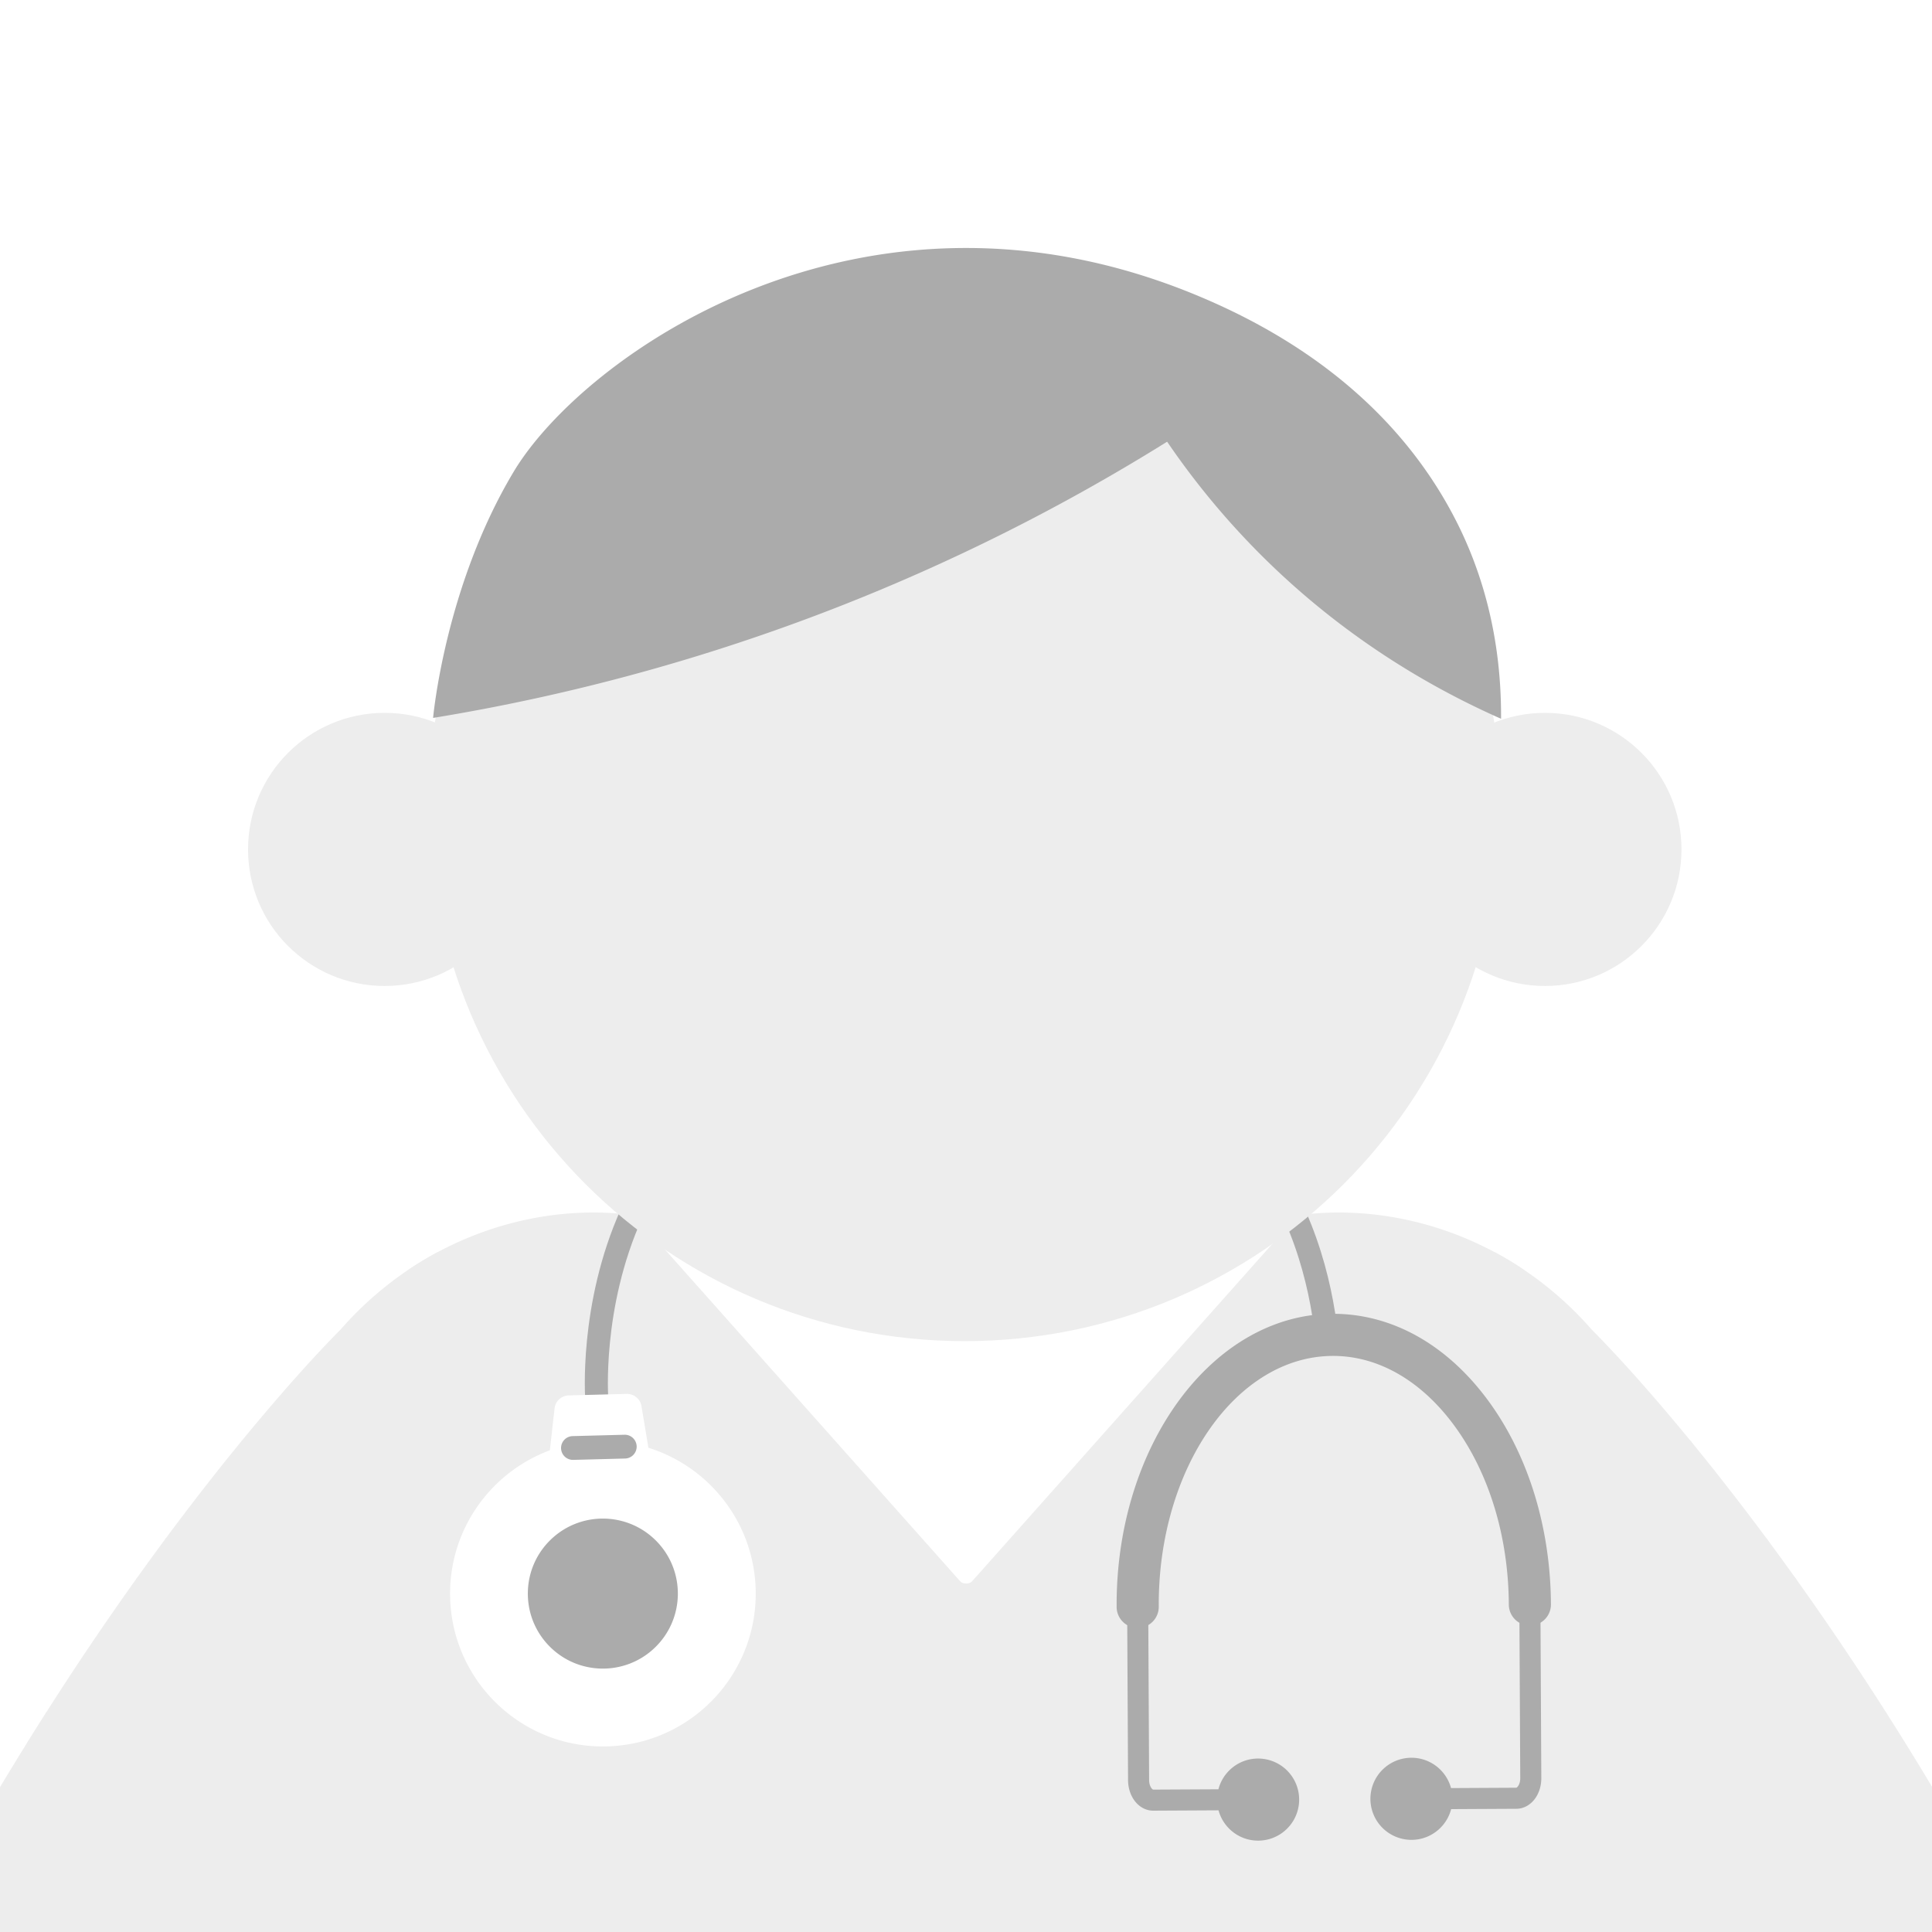 <svg xmlns="http://www.w3.org/2000/svg" width="335" height="335" fill="none"><rect width="335" height="335" fill="#FFFFFF"/><g clip-path="url(#provider-male-clip-path)"><path fill="#EDEDED" d="M301.362 483h4.88l2.772-2.506 2.351 2.506h6.319l1.752-1.929L322.94 483h30.401l2.461-4.147 2.861 4.147h41.798l2.661-1.176c-1.339-5.713-1.198-10.159-2.656-15.687a625.841 625.841 0 0 0-6.381-22.49c-.275-.905-3.634-1.103-3.913-2.002-.279-.904 2.523-2.509 2.241-3.407a615.16 615.16 0 0 0-14.813-41.837c-.234-.593-2.98-1.176-3.216-1.766-.469-1.175 1.573-2.352 1.1-3.515a601.521 601.521 0 0 0-16.919-37.871c-.911-1.862-3.135-2.203-4.049-4.025-.823-1.64-.336-4.766-1.162-6.373a573.32 573.32 0 0 0-23.046-40.734c-.368-.593-4.34-1.092-4.707-1.677-.729-1.163 2.151-2.4 1.428-3.533a525.67 525.67 0 0 0-15.572-23.083c-.9-1.26-1.831.858-2.709-.348-.745-1.021-1.44-5.375-2.167-6.357a452.835 452.835 0 0 0-9.276-12.107c-.684-.863-3.864-1.65-4.523-2.468-.702-.871 1.119-1.771.446-2.59-9.712-11.855-16.193-18.374-17.205-19.377-20.382-23.339-53.545-25.984-72.55-11.014-4.091 3.22-7.519 7.25-10.213 11.834h-51.473c-2.693-4.584-6.119-8.614-10.206-11.834-19.016-14.97-52.168-12.325-72.561 11.014-1.006 1-7.445 7.478-17.102 19.257-.628.767.509 2.165-.146 2.977-.734.908-3.264 1.237-4.029 2.201a453.086 453.086 0 0 0-8.947 11.666c-.75 1.012-1.6 5.303-2.369 6.355-.964 1.321-1.852-.584-2.842.803a525.06 525.06 0 0 0-15.563 23.073c-.36.566 1.383 2.605 1.02 3.177-.729 1.154-3.565.851-4.3 2.034a573.272 573.272 0 0 0-23.052 40.747c-.924 1.798-.065 5.317-.985 7.155-.803 1.603-3.383 1.52-4.182 3.154a601.863 601.863 0 0 0-16.958 37.946c-.296.728 2.098 1.939 1.804 2.672-.39.971-3.468 1.465-3.856 2.445a615.06 615.06 0 0 0-14.855 41.924c-.318 1.011 2.306 1.002 1.991 2.019-.243.791-3.426 2.606-3.668 3.401a624.057 624.057 0 0 0-6.408 22.575c-1.455 5.522-.752 9.317-2.09 15.023l2.099 1.819h41.908l2.395-2.018 2.86 2.018h31.24l2.975-2.328L18.333 483h5.321l2.683-2.373L28.91 483h4.769c.001-.003 37.14-.003 37.14-.003l2.04-2.858 3.082 2.858h41.842l2.749-2.769 2.639 2.769h41.744l2.605-3.035 2.617 3.035h42.042l2.062-3.301 3.06 3.301h41.827l2.344-2.947 2.861 2.947h37.028l.001.003Z"/><path fill="#EDEDED" d="M400.459 466.137V483h4.2a604.651 604.651 0 0 0-4.2-16.863Zm-41.896-27.899v-41.906h19.01a909.271 909.271 0 0 0-2.095-5.211h-16.915v-37.873a609.186 609.186 0 0 0-5.21-10.391v1.157h-41.896v-41.896h18.853a597.603 597.603 0 0 0-3.283-5.21h-15.57v-23.085a421.123 421.123 0 0 0-5.211-7.149v30.234H264.34v-41.896h32.964a372.018 372.018 0 0 0-4.2-5.211H264.34v-29.546a55.017 55.017 0 0 0-5.211-3.147v32.693h-41.896v-37.352a40.489 40.489 0 0 0-5.211 1.97v35.382h-41.896v-18.405h-5.211v18.405H123.02v-35.393a42.193 42.193 0 0 0-5.211-1.959v37.352H75.913v-32.693a57.07 57.07 0 0 0-5.211 3.147v29.546H41.948a369.95 369.95 0 0 0-4.21 5.211h32.964v41.896H28.796v-30.234a554.29 554.29 0 0 0-5.211 7.16v23.074H8.015a594.062 594.062 0 0 0-3.283 5.21h18.853v41.896h-41.896v-1.157a605.362 605.362 0 0 0-5.21 10.412v37.852h-16.916c-.698 1.72-1.396 3.46-2.084 5.211h19v41.906h-33.84c-.543 1.72-1.085 3.46-1.616 5.211h35.455V483h5.211v-39.551h41.896V483h5.21v-39.551h41.907V483h5.21v-39.551h41.897V483h5.211v-39.551h41.895V483h5.211v-39.551h41.896V483h5.211v-39.551h41.896V483h5.211v-39.551h41.906V483h5.211v-39.551h41.896V483h5.21v-39.551h35.455a504.712 504.712 0 0 0-1.604-5.211h-33.851Zm-334.978 0h-41.896v-41.906h41.896v41.906Zm0-47.117h-41.896v-41.896h41.896v41.896Zm47.117 47.117H28.796v-41.906h41.906v41.906Zm0-47.117H28.796v-41.896h41.906v41.896Zm0-47.107H28.796v-41.896h41.906v41.896Zm47.107 94.224H75.913v-41.906h41.896v41.906Zm0-47.117H75.913v-41.896h41.896v41.896Zm0-47.107H75.913v-41.896h41.896v41.896Zm0-47.106H75.913v-41.896h41.896v41.896Zm47.106 141.33H123.02v-41.906h41.895v41.906Zm0-47.117H123.02v-41.896h41.895v41.896Zm0-47.107H123.02v-41.896h41.895v41.896Zm0-47.106H123.02v-41.896h41.895v41.896Zm47.107 141.33h-41.896v-41.906h41.896v41.906Zm0-47.117h-41.896v-41.896h41.896v41.896Zm0-47.107h-41.896v-41.896h41.896v41.896Zm0-47.106h-41.896v-41.896h41.896v41.896Zm47.107 141.33h-41.896v-41.906h41.896v41.906Zm0-47.117h-41.896v-41.896h41.896v41.896Zm0-47.107h-41.896v-41.896h41.896v41.896Zm0-47.106h-41.896v-41.896h41.896v41.896Zm47.117 141.33H264.34v-41.906h41.906v41.906Zm0-47.117H264.34v-41.896h41.906v41.896Zm0-47.107H264.34v-41.896h41.906v41.896Zm47.107 94.224h-41.896v-41.906h41.896v41.906Zm0-47.117h-41.896v-41.896h41.896v41.896ZM-65.417 483v-16.842a603.074 603.074 0 0 0-4.2 16.842h4.2Z"/><path fill="#fff" d="M167.521 183.242h81.965l-40.983 46.053-39.962 44.908c-.441.496-1.598.496-2.039 0l-39.963-44.908-40.983-46.053h81.965Z"/><path stroke="#ABABAB" stroke-width="4" d="M103.484 242.667s-5.003-64.643 63.466-64.643c50.365 0 60.975 34.979 63.064 53.476"/><path fill="#ABABAB" d="M256.617 244.001c-6.824-9.316-15.913-14.418-25.597-14.368-19.755.101-35.714 22.057-35.576 48.941l.156 30.1c.007 1.312.399 2.565 1.104 3.529.824 1.125 2.016 1.765 3.273 1.759l11.311-.059c.822 3.04 3.601 5.273 6.899 5.256a7.117 7.117 0 1 0-.074-14.235c-3.298.017-6.053 2.279-6.844 5.328l-11.31.058c-.031 0-.16-.063-.309-.264-.251-.343-.396-.849-.399-1.391l-.155-30.1c-.13-24.871 14.201-45.179 31.942-45.271 8.481-.043 16.519 4.528 22.632 12.875 6.243 8.522 9.715 19.909 9.778 32.063l.156 30.1c.003.541-.138 1.05-.385 1.395-.146.204-.276.267-.305.267l-11.311.059c-.822-3.04-3.601-5.273-6.899-5.256a7.117 7.117 0 1 0 .074 14.235c3.298-.017 6.053-2.279 6.844-5.327l11.31-.059a3.747 3.747 0 0 0 1.803-.478 4.45 4.45 0 0 0 1.453-1.313c.696-.971 1.075-2.229 1.069-3.541l-.156-30.101c-.068-12.917-3.791-25.064-10.484-34.202Z"/><path fill="#ABABAB" d="M267.04 281.41a3.652 3.652 0 0 1-5.417-3.178c-.061-11.771-3.408-22.779-9.425-30.994-5.758-7.861-13.269-12.168-21.149-12.127-16.735.087-30.25 19.572-30.127 43.435a3.652 3.652 0 1 1-7.303.037c-.144-27.891 16.633-50.667 37.392-50.776 10.284-.053 19.901 5.315 27.079 15.115 6.919 9.446 10.767 21.973 10.836 35.272a3.651 3.651 0 0 1-1.886 3.216Z"/><path fill="#fff" d="M131.03 275.634c-.305-11.639-8.074-21.32-18.603-24.602l-1.198-7.213a2.541 2.541 0 0 0-2.573-2.124l-10.04.263a2.54 2.54 0 0 0-2.457 2.255l-.818 7.267c-10.343 3.828-17.594 13.903-17.289 25.542.383 14.63 12.553 26.178 27.183 25.795 14.63-.384 26.178-12.554 25.795-27.183Z"/><path fill="#ABABAB" d="M113.524 285.719c5.189-4.967 5.37-13.2.403-18.39-4.967-5.189-13.2-5.369-18.39-.402-5.189 4.967-5.369 13.2-.402 18.389s13.2 5.37 18.389.403ZM98.319 252.862a2.061 2.061 0 0 1 .974-3.847l9.057-.238a2.063 2.063 0 0 1 .108 4.122l-9.057.238a2.06 2.06 0 0 1-1.082-.275Z"/><path fill="#EDEDED" d="M167.255 232.546c51.333 0 92.946-41.613 92.946-92.946 0-51.332-41.613-92.945-92.946-92.945-51.332 0-92.945 41.613-92.945 92.945 0 51.333 41.613 92.946 92.945 92.946Z"/><path fill="#ABABAB" d="M75.097 124.484a346.205 346.205 0 0 0 69.963-19.145 346.2 346.2 0 0 0 57.316-28.75 135.882 135.882 0 0 0 16.99 20.35c14.61 14.372 29.821 22.789 40.912 27.694.036-7.472-.778-20.57-7.818-34.366-7.083-13.884-20.419-29.012-45.415-39.254C149.169 27.302 101.002 61.841 89.053 81.82c-11.95 19.973-13.956 42.665-13.956 42.665Z"/><path fill="#EDEDED" d="M267.881 170.965c13.078 0 23.68-10.602 23.68-23.68s-10.602-23.68-23.68-23.68-23.679 10.602-23.679 23.68 10.601 23.68 23.679 23.68ZM66.69 170.965c13.078 0 23.68-10.602 23.68-23.68s-10.603-23.68-23.68-23.68c-13.078 0-23.68 10.602-23.68 23.68s10.602 23.68 23.68 23.68Z"/></g><defs><clipPath id="provider-male-clip-path"><path fill="#fff" d="M0 0h335v335H0z"/></clipPath></defs></svg>

